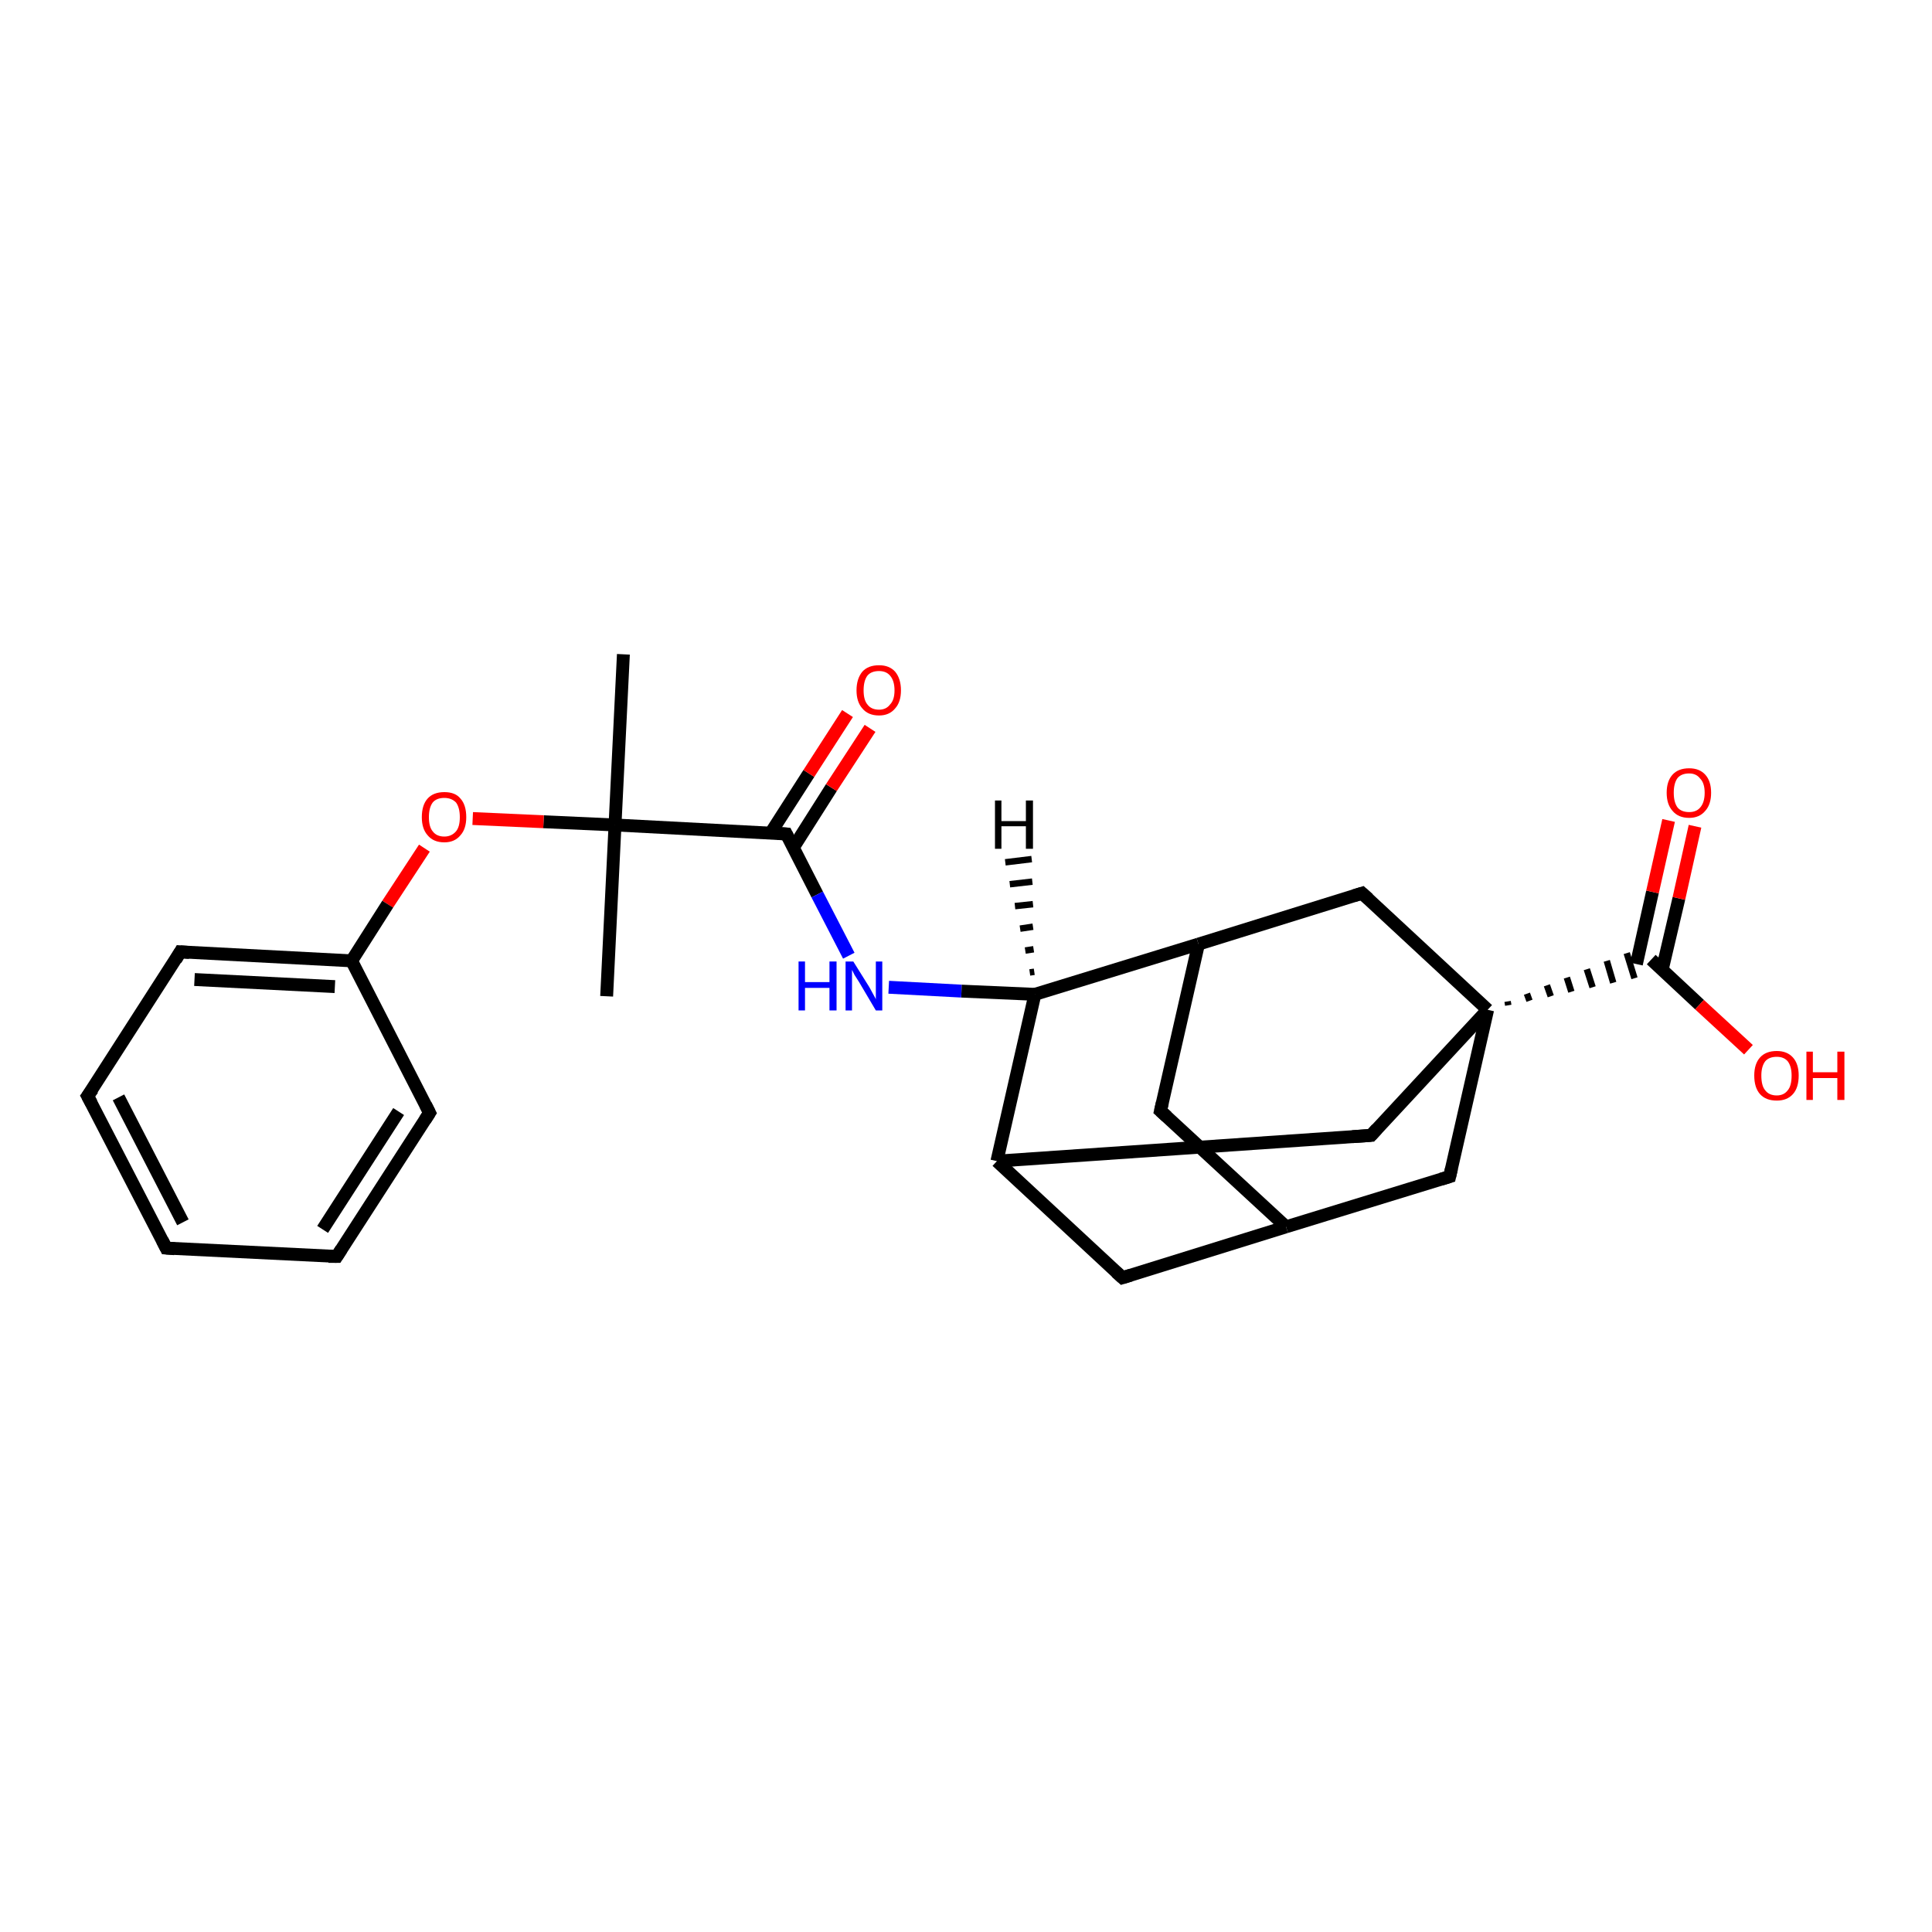 <?xml version='1.0' encoding='iso-8859-1'?>
<svg version='1.1' baseProfile='full'
              xmlns='http://www.w3.org/2000/svg'
                      xmlns:rdkit='http://www.rdkit.org/xml'
                      xmlns:xlink='http://www.w3.org/1999/xlink'
                  xml:space='preserve'
width='300px' height='300px' viewBox='0 0 300 300'>
<!-- END OF HEADER -->
<rect style='opacity:1.0;fill:#FFFFFF;stroke:none' width='300.0' height='300.0' x='0.0' y='0.0'> </rect>
<path class='bond-0 atom-0 atom-1' d='M 94.2,154.7 L 95.5,128.1' style='fill:none;fill-rule:evenodd;stroke:#000000;stroke-width:2.0px;stroke-linecap:butt;stroke-linejoin:miter;stroke-opacity:1' />
<path class='bond-1 atom-1 atom-2' d='M 95.5,128.1 L 96.8,101.6' style='fill:none;fill-rule:evenodd;stroke:#000000;stroke-width:2.0px;stroke-linecap:butt;stroke-linejoin:miter;stroke-opacity:1' />
<path class='bond-2 atom-1 atom-3' d='M 95.5,128.1 L 84.4,127.6' style='fill:none;fill-rule:evenodd;stroke:#000000;stroke-width:2.0px;stroke-linecap:butt;stroke-linejoin:miter;stroke-opacity:1' />
<path class='bond-2 atom-1 atom-3' d='M 84.4,127.6 L 73.4,127.1' style='fill:none;fill-rule:evenodd;stroke:#FF0000;stroke-width:2.0px;stroke-linecap:butt;stroke-linejoin:miter;stroke-opacity:1' />
<path class='bond-3 atom-3 atom-4' d='M 65.9,131.7 L 60.2,140.4' style='fill:none;fill-rule:evenodd;stroke:#FF0000;stroke-width:2.0px;stroke-linecap:butt;stroke-linejoin:miter;stroke-opacity:1' />
<path class='bond-3 atom-3 atom-4' d='M 60.2,140.4 L 54.6,149.2' style='fill:none;fill-rule:evenodd;stroke:#000000;stroke-width:2.0px;stroke-linecap:butt;stroke-linejoin:miter;stroke-opacity:1' />
<path class='bond-4 atom-4 atom-5' d='M 54.6,149.2 L 28.0,147.8' style='fill:none;fill-rule:evenodd;stroke:#000000;stroke-width:2.0px;stroke-linecap:butt;stroke-linejoin:miter;stroke-opacity:1' />
<path class='bond-4 atom-4 atom-5' d='M 52.0,153.2 L 30.2,152.1' style='fill:none;fill-rule:evenodd;stroke:#000000;stroke-width:2.0px;stroke-linecap:butt;stroke-linejoin:miter;stroke-opacity:1' />
<path class='bond-5 atom-5 atom-6' d='M 28.0,147.8 L 13.6,170.2' style='fill:none;fill-rule:evenodd;stroke:#000000;stroke-width:2.0px;stroke-linecap:butt;stroke-linejoin:miter;stroke-opacity:1' />
<path class='bond-6 atom-6 atom-7' d='M 13.6,170.2 L 25.8,193.8' style='fill:none;fill-rule:evenodd;stroke:#000000;stroke-width:2.0px;stroke-linecap:butt;stroke-linejoin:miter;stroke-opacity:1' />
<path class='bond-6 atom-6 atom-7' d='M 18.4,170.4 L 28.4,189.8' style='fill:none;fill-rule:evenodd;stroke:#000000;stroke-width:2.0px;stroke-linecap:butt;stroke-linejoin:miter;stroke-opacity:1' />
<path class='bond-7 atom-7 atom-8' d='M 25.8,193.8 L 52.3,195.1' style='fill:none;fill-rule:evenodd;stroke:#000000;stroke-width:2.0px;stroke-linecap:butt;stroke-linejoin:miter;stroke-opacity:1' />
<path class='bond-8 atom-8 atom-9' d='M 52.3,195.1 L 66.7,172.8' style='fill:none;fill-rule:evenodd;stroke:#000000;stroke-width:2.0px;stroke-linecap:butt;stroke-linejoin:miter;stroke-opacity:1' />
<path class='bond-8 atom-8 atom-9' d='M 50.1,190.9 L 61.9,172.6' style='fill:none;fill-rule:evenodd;stroke:#000000;stroke-width:2.0px;stroke-linecap:butt;stroke-linejoin:miter;stroke-opacity:1' />
<path class='bond-9 atom-1 atom-10' d='M 95.5,128.1 L 122.1,129.5' style='fill:none;fill-rule:evenodd;stroke:#000000;stroke-width:2.0px;stroke-linecap:butt;stroke-linejoin:miter;stroke-opacity:1' />
<path class='bond-10 atom-10 atom-11' d='M 123.2,131.6 L 129.1,122.3' style='fill:none;fill-rule:evenodd;stroke:#000000;stroke-width:2.0px;stroke-linecap:butt;stroke-linejoin:miter;stroke-opacity:1' />
<path class='bond-10 atom-10 atom-11' d='M 129.1,122.3 L 135.1,113.1' style='fill:none;fill-rule:evenodd;stroke:#FF0000;stroke-width:2.0px;stroke-linecap:butt;stroke-linejoin:miter;stroke-opacity:1' />
<path class='bond-10 atom-10 atom-11' d='M 119.7,129.3 L 125.6,120.1' style='fill:none;fill-rule:evenodd;stroke:#000000;stroke-width:2.0px;stroke-linecap:butt;stroke-linejoin:miter;stroke-opacity:1' />
<path class='bond-10 atom-10 atom-11' d='M 125.6,120.1 L 131.6,110.8' style='fill:none;fill-rule:evenodd;stroke:#FF0000;stroke-width:2.0px;stroke-linecap:butt;stroke-linejoin:miter;stroke-opacity:1' />
<path class='bond-11 atom-10 atom-12' d='M 122.1,129.5 L 126.9,138.9' style='fill:none;fill-rule:evenodd;stroke:#000000;stroke-width:2.0px;stroke-linecap:butt;stroke-linejoin:miter;stroke-opacity:1' />
<path class='bond-11 atom-10 atom-12' d='M 126.9,138.9 L 131.8,148.4' style='fill:none;fill-rule:evenodd;stroke:#0000FF;stroke-width:2.0px;stroke-linecap:butt;stroke-linejoin:miter;stroke-opacity:1' />
<path class='bond-12 atom-12 atom-13' d='M 138.0,153.3 L 149.3,153.9' style='fill:none;fill-rule:evenodd;stroke:#0000FF;stroke-width:2.0px;stroke-linecap:butt;stroke-linejoin:miter;stroke-opacity:1' />
<path class='bond-12 atom-12 atom-13' d='M 149.3,153.9 L 160.7,154.4' style='fill:none;fill-rule:evenodd;stroke:#000000;stroke-width:2.0px;stroke-linecap:butt;stroke-linejoin:miter;stroke-opacity:1' />
<path class='bond-13 atom-13 atom-14' d='M 160.7,154.4 L 186.1,146.6' style='fill:none;fill-rule:evenodd;stroke:#000000;stroke-width:2.0px;stroke-linecap:butt;stroke-linejoin:miter;stroke-opacity:1' />
<path class='bond-14 atom-14 atom-15' d='M 186.1,146.6 L 180.2,172.5' style='fill:none;fill-rule:evenodd;stroke:#000000;stroke-width:2.0px;stroke-linecap:butt;stroke-linejoin:miter;stroke-opacity:1' />
<path class='bond-15 atom-15 atom-16' d='M 180.2,172.5 L 199.7,190.5' style='fill:none;fill-rule:evenodd;stroke:#000000;stroke-width:2.0px;stroke-linecap:butt;stroke-linejoin:miter;stroke-opacity:1' />
<path class='bond-16 atom-16 atom-17' d='M 199.7,190.5 L 174.3,198.4' style='fill:none;fill-rule:evenodd;stroke:#000000;stroke-width:2.0px;stroke-linecap:butt;stroke-linejoin:miter;stroke-opacity:1' />
<path class='bond-17 atom-17 atom-18' d='M 174.3,198.4 L 154.8,180.3' style='fill:none;fill-rule:evenodd;stroke:#000000;stroke-width:2.0px;stroke-linecap:butt;stroke-linejoin:miter;stroke-opacity:1' />
<path class='bond-18 atom-18 atom-19' d='M 154.8,180.3 L 212.9,176.3' style='fill:none;fill-rule:evenodd;stroke:#000000;stroke-width:2.0px;stroke-linecap:butt;stroke-linejoin:miter;stroke-opacity:1' />
<path class='bond-19 atom-19 atom-20' d='M 212.9,176.3 L 231.0,156.8' style='fill:none;fill-rule:evenodd;stroke:#000000;stroke-width:2.0px;stroke-linecap:butt;stroke-linejoin:miter;stroke-opacity:1' />
<path class='bond-20 atom-20 atom-21' d='M 234.2,156.1 L 234.1,155.5' style='fill:none;fill-rule:evenodd;stroke:#000000;stroke-width:1.0px;stroke-linecap:butt;stroke-linejoin:miter;stroke-opacity:1' />
<path class='bond-20 atom-20 atom-21' d='M 237.5,155.4 L 237.1,154.3' style='fill:none;fill-rule:evenodd;stroke:#000000;stroke-width:1.0px;stroke-linecap:butt;stroke-linejoin:miter;stroke-opacity:1' />
<path class='bond-20 atom-20 atom-21' d='M 240.8,154.7 L 240.2,153.0' style='fill:none;fill-rule:evenodd;stroke:#000000;stroke-width:1.0px;stroke-linecap:butt;stroke-linejoin:miter;stroke-opacity:1' />
<path class='bond-20 atom-20 atom-21' d='M 244.0,154.0 L 243.3,151.8' style='fill:none;fill-rule:evenodd;stroke:#000000;stroke-width:1.0px;stroke-linecap:butt;stroke-linejoin:miter;stroke-opacity:1' />
<path class='bond-20 atom-20 atom-21' d='M 247.3,153.3 L 246.4,150.5' style='fill:none;fill-rule:evenodd;stroke:#000000;stroke-width:1.0px;stroke-linecap:butt;stroke-linejoin:miter;stroke-opacity:1' />
<path class='bond-20 atom-20 atom-21' d='M 250.5,152.6 L 249.5,149.2' style='fill:none;fill-rule:evenodd;stroke:#000000;stroke-width:1.0px;stroke-linecap:butt;stroke-linejoin:miter;stroke-opacity:1' />
<path class='bond-20 atom-20 atom-21' d='M 253.8,151.9 L 252.6,148.0' style='fill:none;fill-rule:evenodd;stroke:#000000;stroke-width:1.0px;stroke-linecap:butt;stroke-linejoin:miter;stroke-opacity:1' />
<path class='bond-21 atom-21 atom-22' d='M 258.1,150.6 L 260.7,139.5' style='fill:none;fill-rule:evenodd;stroke:#000000;stroke-width:2.0px;stroke-linecap:butt;stroke-linejoin:miter;stroke-opacity:1' />
<path class='bond-21 atom-21 atom-22' d='M 260.7,139.5 L 263.2,128.3' style='fill:none;fill-rule:evenodd;stroke:#FF0000;stroke-width:2.0px;stroke-linecap:butt;stroke-linejoin:miter;stroke-opacity:1' />
<path class='bond-21 atom-21 atom-22' d='M 254.1,149.7 L 256.6,138.5' style='fill:none;fill-rule:evenodd;stroke:#000000;stroke-width:2.0px;stroke-linecap:butt;stroke-linejoin:miter;stroke-opacity:1' />
<path class='bond-21 atom-21 atom-22' d='M 256.6,138.5 L 259.1,127.4' style='fill:none;fill-rule:evenodd;stroke:#FF0000;stroke-width:2.0px;stroke-linecap:butt;stroke-linejoin:miter;stroke-opacity:1' />
<path class='bond-22 atom-21 atom-23' d='M 256.4,149.0 L 263.9,156.0' style='fill:none;fill-rule:evenodd;stroke:#000000;stroke-width:2.0px;stroke-linecap:butt;stroke-linejoin:miter;stroke-opacity:1' />
<path class='bond-22 atom-21 atom-23' d='M 263.9,156.0 L 271.5,163.0' style='fill:none;fill-rule:evenodd;stroke:#FF0000;stroke-width:2.0px;stroke-linecap:butt;stroke-linejoin:miter;stroke-opacity:1' />
<path class='bond-23 atom-20 atom-24' d='M 231.0,156.8 L 225.1,182.7' style='fill:none;fill-rule:evenodd;stroke:#000000;stroke-width:2.0px;stroke-linecap:butt;stroke-linejoin:miter;stroke-opacity:1' />
<path class='bond-24 atom-20 atom-25' d='M 231.0,156.8 L 211.5,138.7' style='fill:none;fill-rule:evenodd;stroke:#000000;stroke-width:2.0px;stroke-linecap:butt;stroke-linejoin:miter;stroke-opacity:1' />
<path class='bond-25 atom-9 atom-4' d='M 66.7,172.8 L 54.6,149.2' style='fill:none;fill-rule:evenodd;stroke:#000000;stroke-width:2.0px;stroke-linecap:butt;stroke-linejoin:miter;stroke-opacity:1' />
<path class='bond-26 atom-18 atom-13' d='M 154.8,180.3 L 160.7,154.4' style='fill:none;fill-rule:evenodd;stroke:#000000;stroke-width:2.0px;stroke-linecap:butt;stroke-linejoin:miter;stroke-opacity:1' />
<path class='bond-27 atom-25 atom-14' d='M 211.5,138.7 L 186.1,146.6' style='fill:none;fill-rule:evenodd;stroke:#000000;stroke-width:2.0px;stroke-linecap:butt;stroke-linejoin:miter;stroke-opacity:1' />
<path class='bond-28 atom-24 atom-16' d='M 225.1,182.7 L 199.7,190.5' style='fill:none;fill-rule:evenodd;stroke:#000000;stroke-width:2.0px;stroke-linecap:butt;stroke-linejoin:miter;stroke-opacity:1' />
<path class='bond-29 atom-13 atom-26' d='M 159.9,151.0 L 160.6,150.9' style='fill:none;fill-rule:evenodd;stroke:#000000;stroke-width:1.0px;stroke-linecap:butt;stroke-linejoin:miter;stroke-opacity:1' />
<path class='bond-29 atom-13 atom-26' d='M 159.2,147.6 L 160.5,147.4' style='fill:none;fill-rule:evenodd;stroke:#000000;stroke-width:1.0px;stroke-linecap:butt;stroke-linejoin:miter;stroke-opacity:1' />
<path class='bond-29 atom-13 atom-26' d='M 158.4,144.2 L 160.4,143.9' style='fill:none;fill-rule:evenodd;stroke:#000000;stroke-width:1.0px;stroke-linecap:butt;stroke-linejoin:miter;stroke-opacity:1' />
<path class='bond-29 atom-13 atom-26' d='M 157.6,140.7 L 160.4,140.4' style='fill:none;fill-rule:evenodd;stroke:#000000;stroke-width:1.0px;stroke-linecap:butt;stroke-linejoin:miter;stroke-opacity:1' />
<path class='bond-29 atom-13 atom-26' d='M 156.8,137.3 L 160.3,136.9' style='fill:none;fill-rule:evenodd;stroke:#000000;stroke-width:1.0px;stroke-linecap:butt;stroke-linejoin:miter;stroke-opacity:1' />
<path class='bond-29 atom-13 atom-26' d='M 156.1,133.9 L 160.2,133.4' style='fill:none;fill-rule:evenodd;stroke:#000000;stroke-width:1.0px;stroke-linecap:butt;stroke-linejoin:miter;stroke-opacity:1' />
<path d='M 29.4,147.9 L 28.0,147.8 L 27.3,149.0' style='fill:none;stroke:#000000;stroke-width:2.0px;stroke-linecap:butt;stroke-linejoin:miter;stroke-opacity:1;' />
<path d='M 14.4,169.1 L 13.6,170.2 L 14.2,171.3' style='fill:none;stroke:#000000;stroke-width:2.0px;stroke-linecap:butt;stroke-linejoin:miter;stroke-opacity:1;' />
<path d='M 25.2,192.6 L 25.8,193.8 L 27.1,193.9' style='fill:none;stroke:#000000;stroke-width:2.0px;stroke-linecap:butt;stroke-linejoin:miter;stroke-opacity:1;' />
<path d='M 51.0,195.1 L 52.3,195.1 L 53.0,194.0' style='fill:none;stroke:#000000;stroke-width:2.0px;stroke-linecap:butt;stroke-linejoin:miter;stroke-opacity:1;' />
<path d='M 66.0,173.9 L 66.7,172.8 L 66.1,171.6' style='fill:none;stroke:#000000;stroke-width:2.0px;stroke-linecap:butt;stroke-linejoin:miter;stroke-opacity:1;' />
<path d='M 120.7,129.4 L 122.1,129.5 L 122.3,129.9' style='fill:none;stroke:#000000;stroke-width:2.0px;stroke-linecap:butt;stroke-linejoin:miter;stroke-opacity:1;' />
<path d='M 180.5,171.2 L 180.2,172.5 L 181.2,173.4' style='fill:none;stroke:#000000;stroke-width:2.0px;stroke-linecap:butt;stroke-linejoin:miter;stroke-opacity:1;' />
<path d='M 175.6,198.0 L 174.3,198.4 L 173.3,197.5' style='fill:none;stroke:#000000;stroke-width:2.0px;stroke-linecap:butt;stroke-linejoin:miter;stroke-opacity:1;' />
<path d='M 210.0,176.5 L 212.9,176.3 L 213.8,175.3' style='fill:none;stroke:#000000;stroke-width:2.0px;stroke-linecap:butt;stroke-linejoin:miter;stroke-opacity:1;' />
<path d='M 225.4,181.4 L 225.1,182.7 L 223.8,183.1' style='fill:none;stroke:#000000;stroke-width:2.0px;stroke-linecap:butt;stroke-linejoin:miter;stroke-opacity:1;' />
<path d='M 212.5,139.6 L 211.5,138.7 L 210.2,139.1' style='fill:none;stroke:#000000;stroke-width:2.0px;stroke-linecap:butt;stroke-linejoin:miter;stroke-opacity:1;' />
<path class='atom-3' d='M 65.5 126.9
Q 65.5 125.0, 66.4 124.0
Q 67.3 123.0, 69.0 123.0
Q 70.7 123.0, 71.5 124.0
Q 72.4 125.0, 72.4 126.9
Q 72.4 128.7, 71.5 129.7
Q 70.6 130.8, 69.0 130.8
Q 67.3 130.8, 66.4 129.7
Q 65.5 128.7, 65.5 126.9
M 69.0 129.9
Q 70.1 129.9, 70.8 129.1
Q 71.4 128.4, 71.4 126.9
Q 71.4 125.4, 70.8 124.6
Q 70.1 123.9, 69.0 123.9
Q 67.8 123.9, 67.2 124.6
Q 66.6 125.4, 66.6 126.9
Q 66.6 128.4, 67.2 129.1
Q 67.8 129.9, 69.0 129.9
' fill='#FF0000'/>
<path class='atom-11' d='M 133.0 107.2
Q 133.0 105.4, 133.9 104.3
Q 134.8 103.3, 136.5 103.3
Q 138.1 103.3, 139.0 104.3
Q 139.9 105.4, 139.9 107.2
Q 139.9 109.0, 139.0 110.0
Q 138.1 111.1, 136.5 111.1
Q 134.8 111.1, 133.9 110.0
Q 133.0 109.0, 133.0 107.2
M 136.5 110.2
Q 137.6 110.2, 138.2 109.4
Q 138.9 108.7, 138.9 107.2
Q 138.9 105.7, 138.2 104.9
Q 137.6 104.2, 136.5 104.2
Q 135.3 104.2, 134.7 104.9
Q 134.1 105.7, 134.1 107.2
Q 134.1 108.7, 134.7 109.4
Q 135.3 110.2, 136.5 110.2
' fill='#FF0000'/>
<path class='atom-12' d='M 124.0 149.3
L 125.0 149.3
L 125.0 152.5
L 128.8 152.5
L 128.8 149.3
L 129.9 149.3
L 129.9 156.9
L 128.8 156.9
L 128.8 153.4
L 125.0 153.4
L 125.0 156.9
L 124.0 156.9
L 124.0 149.3
' fill='#0000FF'/>
<path class='atom-12' d='M 132.5 149.3
L 135.0 153.3
Q 135.2 153.7, 135.6 154.4
Q 136.0 155.1, 136.0 155.2
L 136.0 149.3
L 137.0 149.3
L 137.0 156.9
L 136.0 156.9
L 133.4 152.5
Q 133.1 152.0, 132.7 151.4
Q 132.4 150.8, 132.3 150.6
L 132.3 156.9
L 131.3 156.9
L 131.3 149.3
L 132.5 149.3
' fill='#0000FF'/>
<path class='atom-22' d='M 258.8 123.1
Q 258.8 121.3, 259.7 120.3
Q 260.6 119.3, 262.3 119.3
Q 263.9 119.3, 264.8 120.3
Q 265.7 121.3, 265.7 123.1
Q 265.7 124.9, 264.8 125.9
Q 263.9 127.0, 262.3 127.0
Q 260.6 127.0, 259.7 125.9
Q 258.8 124.9, 258.8 123.1
M 262.3 126.1
Q 263.4 126.1, 264.0 125.4
Q 264.7 124.6, 264.7 123.1
Q 264.7 121.6, 264.0 120.9
Q 263.4 120.1, 262.3 120.1
Q 261.1 120.1, 260.5 120.8
Q 259.9 121.6, 259.9 123.1
Q 259.9 124.6, 260.5 125.4
Q 261.1 126.1, 262.3 126.1
' fill='#FF0000'/>
<path class='atom-23' d='M 272.4 167.0
Q 272.4 165.2, 273.3 164.2
Q 274.2 163.2, 275.9 163.2
Q 277.5 163.2, 278.4 164.2
Q 279.3 165.2, 279.3 167.0
Q 279.3 168.9, 278.4 169.9
Q 277.5 170.9, 275.9 170.9
Q 274.2 170.9, 273.3 169.9
Q 272.4 168.9, 272.4 167.0
M 275.9 170.1
Q 277.0 170.1, 277.6 169.3
Q 278.2 168.6, 278.2 167.0
Q 278.2 165.6, 277.6 164.8
Q 277.0 164.1, 275.9 164.1
Q 274.7 164.1, 274.1 164.8
Q 273.5 165.6, 273.5 167.0
Q 273.5 168.6, 274.1 169.3
Q 274.7 170.1, 275.9 170.1
' fill='#FF0000'/>
<path class='atom-23' d='M 280.5 163.3
L 281.5 163.3
L 281.5 166.5
L 285.3 166.5
L 285.3 163.3
L 286.4 163.3
L 286.4 170.8
L 285.3 170.8
L 285.3 167.4
L 281.5 167.4
L 281.5 170.8
L 280.5 170.8
L 280.5 163.3
' fill='#FF0000'/>
<path class='atom-26' d='M 154.5 124.3
L 155.5 124.3
L 155.5 127.5
L 159.3 127.5
L 159.3 124.3
L 160.4 124.3
L 160.4 131.8
L 159.3 131.8
L 159.3 128.3
L 155.5 128.3
L 155.5 131.8
L 154.5 131.8
L 154.5 124.3
' fill='#000000'/>
</svg>
